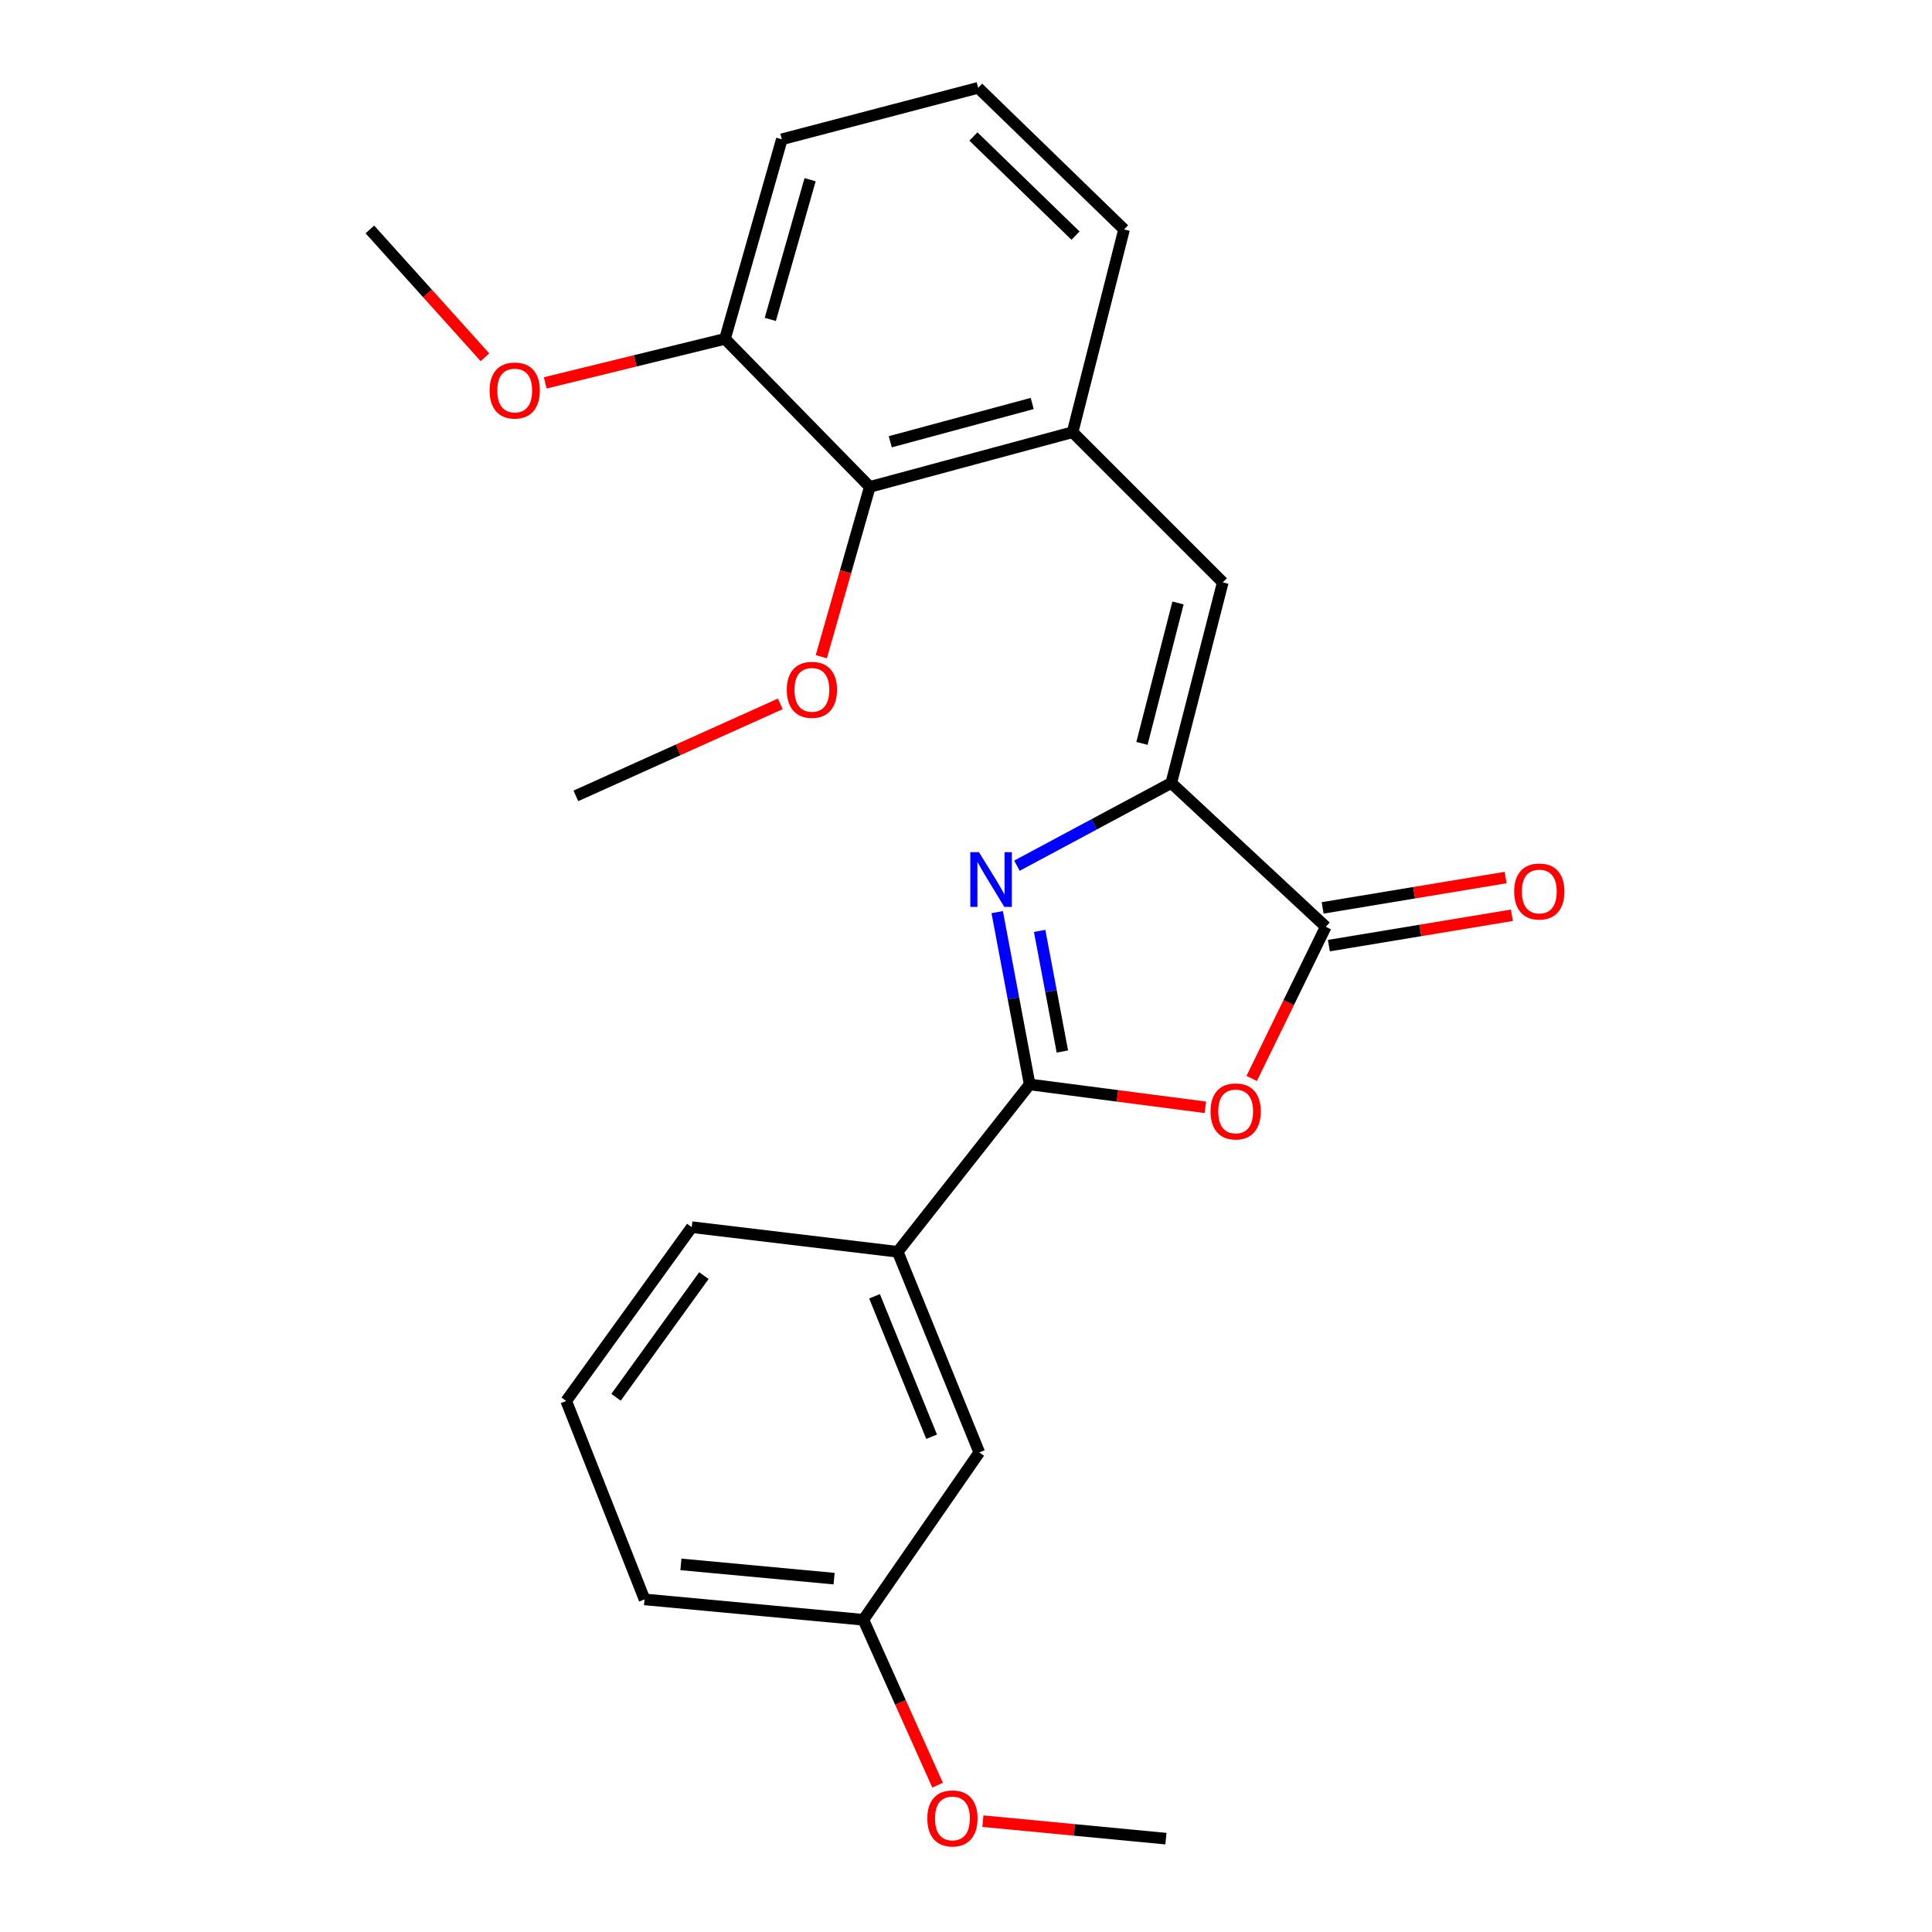 <?xml version='1.0' encoding='iso-8859-1'?>
<svg version='1.1' baseProfile='full'
              xmlns='http://www.w3.org/2000/svg'
                      xmlns:rdkit='http://www.rdkit.org/xml'
                      xmlns:xlink='http://www.w3.org/1999/xlink'
                  xml:space='preserve'
width='1000px' height='1000px' viewBox='0 0 1000 1000'>
<!-- END OF HEADER -->
<rect style='opacity:1.0;fill:#FFFFFF;stroke:none' width='1000' height='1000' x='0' y='0'> </rect>
<path class='bond-0' d='M 516.148,472.114 L 524.549,516.708' style='fill:none;fill-rule:evenodd;stroke:#0000FF;stroke-width:6px;stroke-linecap:butt;stroke-linejoin:miter;stroke-opacity:1' />
<path class='bond-0' d='M 524.549,516.708 L 532.951,561.302' style='fill:none;fill-rule:evenodd;stroke:#000000;stroke-width:6px;stroke-linecap:butt;stroke-linejoin:miter;stroke-opacity:1' />
<path class='bond-0' d='M 538.119,481.827 L 544,513.043' style='fill:none;fill-rule:evenodd;stroke:#0000FF;stroke-width:6px;stroke-linecap:butt;stroke-linejoin:miter;stroke-opacity:1' />
<path class='bond-0' d='M 544,513.043 L 549.881,544.259' style='fill:none;fill-rule:evenodd;stroke:#000000;stroke-width:6px;stroke-linecap:butt;stroke-linejoin:miter;stroke-opacity:1' />
<path class='bond-1' d='M 526.357,448.084 L 566.304,426.681' style='fill:none;fill-rule:evenodd;stroke:#0000FF;stroke-width:6px;stroke-linecap:butt;stroke-linejoin:miter;stroke-opacity:1' />
<path class='bond-1' d='M 566.304,426.681 L 606.251,405.279' style='fill:none;fill-rule:evenodd;stroke:#000000;stroke-width:6px;stroke-linecap:butt;stroke-linejoin:miter;stroke-opacity:1' />
<path class='bond-2' d='M 532.951,561.302 L 578.416,567.224' style='fill:none;fill-rule:evenodd;stroke:#000000;stroke-width:6px;stroke-linecap:butt;stroke-linejoin:miter;stroke-opacity:1' />
<path class='bond-2' d='M 578.416,567.224 L 623.881,573.146' style='fill:none;fill-rule:evenodd;stroke:#FF0000;stroke-width:6px;stroke-linecap:butt;stroke-linejoin:miter;stroke-opacity:1' />
<path class='bond-6' d='M 532.951,561.302 L 464.655,647.929' style='fill:none;fill-rule:evenodd;stroke:#000000;stroke-width:6px;stroke-linecap:butt;stroke-linejoin:miter;stroke-opacity:1' />
<path class='bond-3' d='M 606.251,405.279 L 686.214,479.689' style='fill:none;fill-rule:evenodd;stroke:#000000;stroke-width:6px;stroke-linecap:butt;stroke-linejoin:miter;stroke-opacity:1' />
<path class='bond-4' d='M 606.251,405.279 L 632.905,301.432' style='fill:none;fill-rule:evenodd;stroke:#000000;stroke-width:6px;stroke-linecap:butt;stroke-linejoin:miter;stroke-opacity:1' />
<path class='bond-4' d='M 591.078,384.781 L 609.736,312.088' style='fill:none;fill-rule:evenodd;stroke:#000000;stroke-width:6px;stroke-linecap:butt;stroke-linejoin:miter;stroke-opacity:1' />
<path class='bond-24' d='M 647.861,558.213 L 667.038,518.951' style='fill:none;fill-rule:evenodd;stroke:#FF0000;stroke-width:6px;stroke-linecap:butt;stroke-linejoin:miter;stroke-opacity:1' />
<path class='bond-24' d='M 667.038,518.951 L 686.214,479.689' style='fill:none;fill-rule:evenodd;stroke:#000000;stroke-width:6px;stroke-linecap:butt;stroke-linejoin:miter;stroke-opacity:1' />
<path class='bond-8' d='M 687.834,489.452 L 735.194,481.597' style='fill:none;fill-rule:evenodd;stroke:#000000;stroke-width:6px;stroke-linecap:butt;stroke-linejoin:miter;stroke-opacity:1' />
<path class='bond-8' d='M 735.194,481.597 L 782.554,473.742' style='fill:none;fill-rule:evenodd;stroke:#FF0000;stroke-width:6px;stroke-linecap:butt;stroke-linejoin:miter;stroke-opacity:1' />
<path class='bond-8' d='M 684.595,469.926 L 731.955,462.071' style='fill:none;fill-rule:evenodd;stroke:#000000;stroke-width:6px;stroke-linecap:butt;stroke-linejoin:miter;stroke-opacity:1' />
<path class='bond-8' d='M 731.955,462.071 L 779.316,454.216' style='fill:none;fill-rule:evenodd;stroke:#FF0000;stroke-width:6px;stroke-linecap:butt;stroke-linejoin:miter;stroke-opacity:1' />
<path class='bond-5' d='M 632.905,301.432 L 555.174,223.701' style='fill:none;fill-rule:evenodd;stroke:#000000;stroke-width:6px;stroke-linecap:butt;stroke-linejoin:miter;stroke-opacity:1' />
<path class='bond-7' d='M 555.174,223.701 L 450.206,252.016' style='fill:none;fill-rule:evenodd;stroke:#000000;stroke-width:6px;stroke-linecap:butt;stroke-linejoin:miter;stroke-opacity:1' />
<path class='bond-7' d='M 534.274,208.838 L 460.796,228.658' style='fill:none;fill-rule:evenodd;stroke:#000000;stroke-width:6px;stroke-linecap:butt;stroke-linejoin:miter;stroke-opacity:1' />
<path class='bond-14' d='M 555.174,223.701 L 581.807,118.754' style='fill:none;fill-rule:evenodd;stroke:#000000;stroke-width:6px;stroke-linecap:butt;stroke-linejoin:miter;stroke-opacity:1' />
<path class='bond-9' d='M 464.655,647.929 L 506.869,751.776' style='fill:none;fill-rule:evenodd;stroke:#000000;stroke-width:6px;stroke-linecap:butt;stroke-linejoin:miter;stroke-opacity:1' />
<path class='bond-9' d='M 452.651,670.959 L 482.201,743.652' style='fill:none;fill-rule:evenodd;stroke:#000000;stroke-width:6px;stroke-linecap:butt;stroke-linejoin:miter;stroke-opacity:1' />
<path class='bond-16' d='M 464.655,647.929 L 358.037,635.173' style='fill:none;fill-rule:evenodd;stroke:#000000;stroke-width:6px;stroke-linecap:butt;stroke-linejoin:miter;stroke-opacity:1' />
<path class='bond-10' d='M 450.206,252.016 L 375.257,175.395' style='fill:none;fill-rule:evenodd;stroke:#000000;stroke-width:6px;stroke-linecap:butt;stroke-linejoin:miter;stroke-opacity:1' />
<path class='bond-12' d='M 450.206,252.016 L 437.653,295.97' style='fill:none;fill-rule:evenodd;stroke:#000000;stroke-width:6px;stroke-linecap:butt;stroke-linejoin:miter;stroke-opacity:1' />
<path class='bond-12' d='M 437.653,295.97 L 425.1,339.924' style='fill:none;fill-rule:evenodd;stroke:#FF0000;stroke-width:6px;stroke-linecap:butt;stroke-linejoin:miter;stroke-opacity:1' />
<path class='bond-11' d='M 506.869,751.776 L 446.885,838.392' style='fill:none;fill-rule:evenodd;stroke:#000000;stroke-width:6px;stroke-linecap:butt;stroke-linejoin:miter;stroke-opacity:1' />
<path class='bond-13' d='M 375.257,175.395 L 328.738,186.787' style='fill:none;fill-rule:evenodd;stroke:#000000;stroke-width:6px;stroke-linecap:butt;stroke-linejoin:miter;stroke-opacity:1' />
<path class='bond-13' d='M 328.738,186.787 L 282.219,198.18' style='fill:none;fill-rule:evenodd;stroke:#FF0000;stroke-width:6px;stroke-linecap:butt;stroke-linejoin:miter;stroke-opacity:1' />
<path class='bond-26' d='M 375.257,175.395 L 404.682,72.098' style='fill:none;fill-rule:evenodd;stroke:#000000;stroke-width:6px;stroke-linecap:butt;stroke-linejoin:miter;stroke-opacity:1' />
<path class='bond-26' d='M 398.706,165.323 L 419.304,93.015' style='fill:none;fill-rule:evenodd;stroke:#000000;stroke-width:6px;stroke-linecap:butt;stroke-linejoin:miter;stroke-opacity:1' />
<path class='bond-15' d='M 446.885,838.392 L 466.084,881.192' style='fill:none;fill-rule:evenodd;stroke:#000000;stroke-width:6px;stroke-linecap:butt;stroke-linejoin:miter;stroke-opacity:1' />
<path class='bond-15' d='M 466.084,881.192 L 485.283,923.993' style='fill:none;fill-rule:evenodd;stroke:#FF0000;stroke-width:6px;stroke-linecap:butt;stroke-linejoin:miter;stroke-opacity:1' />
<path class='bond-25' d='M 446.885,838.392 L 333.615,827.846' style='fill:none;fill-rule:evenodd;stroke:#000000;stroke-width:6px;stroke-linecap:butt;stroke-linejoin:miter;stroke-opacity:1' />
<path class='bond-25' d='M 431.729,817.102 L 352.44,809.721' style='fill:none;fill-rule:evenodd;stroke:#000000;stroke-width:6px;stroke-linecap:butt;stroke-linejoin:miter;stroke-opacity:1' />
<path class='bond-21' d='M 403.882,364.329 L 350.973,388.136' style='fill:none;fill-rule:evenodd;stroke:#FF0000;stroke-width:6px;stroke-linecap:butt;stroke-linejoin:miter;stroke-opacity:1' />
<path class='bond-21' d='M 350.973,388.136 L 298.064,411.942' style='fill:none;fill-rule:evenodd;stroke:#000000;stroke-width:6px;stroke-linecap:butt;stroke-linejoin:miter;stroke-opacity:1' />
<path class='bond-22' d='M 251.007,184.928 L 221.227,151.841' style='fill:none;fill-rule:evenodd;stroke:#FF0000;stroke-width:6px;stroke-linecap:butt;stroke-linejoin:miter;stroke-opacity:1' />
<path class='bond-22' d='M 221.227,151.841 L 191.447,118.754' style='fill:none;fill-rule:evenodd;stroke:#000000;stroke-width:6px;stroke-linecap:butt;stroke-linejoin:miter;stroke-opacity:1' />
<path class='bond-17' d='M 581.807,118.754 L 506.297,45.455' style='fill:none;fill-rule:evenodd;stroke:#000000;stroke-width:6px;stroke-linecap:butt;stroke-linejoin:miter;stroke-opacity:1' />
<path class='bond-17' d='M 556.694,121.961 L 503.837,70.651' style='fill:none;fill-rule:evenodd;stroke:#000000;stroke-width:6px;stroke-linecap:butt;stroke-linejoin:miter;stroke-opacity:1' />
<path class='bond-23' d='M 508.745,942.635 L 556.112,947.159' style='fill:none;fill-rule:evenodd;stroke:#FF0000;stroke-width:6px;stroke-linecap:butt;stroke-linejoin:miter;stroke-opacity:1' />
<path class='bond-23' d='M 556.112,947.159 L 603.48,951.684' style='fill:none;fill-rule:evenodd;stroke:#000000;stroke-width:6px;stroke-linecap:butt;stroke-linejoin:miter;stroke-opacity:1' />
<path class='bond-18' d='M 358.037,635.173 L 293.072,725.132' style='fill:none;fill-rule:evenodd;stroke:#000000;stroke-width:6px;stroke-linecap:butt;stroke-linejoin:miter;stroke-opacity:1' />
<path class='bond-18' d='M 364.338,660.255 L 318.863,723.226' style='fill:none;fill-rule:evenodd;stroke:#000000;stroke-width:6px;stroke-linecap:butt;stroke-linejoin:miter;stroke-opacity:1' />
<path class='bond-19' d='M 506.297,45.455 L 404.682,72.098' style='fill:none;fill-rule:evenodd;stroke:#000000;stroke-width:6px;stroke-linecap:butt;stroke-linejoin:miter;stroke-opacity:1' />
<path class='bond-20' d='M 293.072,725.132 L 333.615,827.846' style='fill:none;fill-rule:evenodd;stroke:#000000;stroke-width:6px;stroke-linecap:butt;stroke-linejoin:miter;stroke-opacity:1' />
<path  class='atom-0' d='M 506.711 441.096
L 515.991 456.096
Q 516.911 457.576, 518.391 460.256
Q 519.871 462.936, 519.951 463.096
L 519.951 441.096
L 523.711 441.096
L 523.711 469.416
L 519.831 469.416
L 509.871 453.016
Q 508.711 451.096, 507.471 448.896
Q 506.271 446.696, 505.911 446.016
L 505.911 469.416
L 502.231 469.416
L 502.231 441.096
L 506.711 441.096
' fill='#0000FF'/>
<path  class='atom-3' d='M 626.569 575.27
Q 626.569 568.47, 629.929 564.67
Q 633.289 560.87, 639.569 560.87
Q 645.849 560.87, 649.209 564.67
Q 652.569 568.47, 652.569 575.27
Q 652.569 582.15, 649.169 586.07
Q 645.769 589.95, 639.569 589.95
Q 633.329 589.95, 629.929 586.07
Q 626.569 582.19, 626.569 575.27
M 639.569 586.75
Q 643.889 586.75, 646.209 583.87
Q 648.569 580.95, 648.569 575.27
Q 648.569 569.71, 646.209 566.91
Q 643.889 564.07, 639.569 564.07
Q 635.249 564.07, 632.889 566.87
Q 630.569 569.67, 630.569 575.27
Q 630.569 580.99, 632.889 583.87
Q 635.249 586.75, 639.569 586.75
' fill='#FF0000'/>
<path  class='atom-9' d='M 783.736 461.439
Q 783.736 454.639, 787.096 450.839
Q 790.456 447.039, 796.736 447.039
Q 803.016 447.039, 806.376 450.839
Q 809.736 454.639, 809.736 461.439
Q 809.736 468.319, 806.336 472.239
Q 802.936 476.119, 796.736 476.119
Q 790.496 476.119, 787.096 472.239
Q 783.736 468.359, 783.736 461.439
M 796.736 472.919
Q 801.056 472.919, 803.376 470.039
Q 805.736 467.119, 805.736 461.439
Q 805.736 455.879, 803.376 453.079
Q 801.056 450.239, 796.736 450.239
Q 792.416 450.239, 790.056 453.039
Q 787.736 455.839, 787.736 461.439
Q 787.736 467.159, 790.056 470.039
Q 792.416 472.919, 796.736 472.919
' fill='#FF0000'/>
<path  class='atom-13' d='M 407.231 357.053
Q 407.231 350.253, 410.591 346.453
Q 413.951 342.653, 420.231 342.653
Q 426.511 342.653, 429.871 346.453
Q 433.231 350.253, 433.231 357.053
Q 433.231 363.933, 429.831 367.853
Q 426.431 371.733, 420.231 371.733
Q 413.991 371.733, 410.591 367.853
Q 407.231 363.973, 407.231 357.053
M 420.231 368.533
Q 424.551 368.533, 426.871 365.653
Q 429.231 362.733, 429.231 357.053
Q 429.231 351.493, 426.871 348.693
Q 424.551 345.853, 420.231 345.853
Q 415.911 345.853, 413.551 348.653
Q 411.231 351.453, 411.231 357.053
Q 411.231 362.773, 413.551 365.653
Q 415.911 368.533, 420.231 368.533
' fill='#FF0000'/>
<path  class='atom-14' d='M 253.418 202.129
Q 253.418 195.329, 256.778 191.529
Q 260.138 187.729, 266.418 187.729
Q 272.698 187.729, 276.058 191.529
Q 279.418 195.329, 279.418 202.129
Q 279.418 209.009, 276.018 212.929
Q 272.618 216.809, 266.418 216.809
Q 260.178 216.809, 256.778 212.929
Q 253.418 209.049, 253.418 202.129
M 266.418 213.609
Q 270.738 213.609, 273.058 210.729
Q 275.418 207.809, 275.418 202.129
Q 275.418 196.569, 273.058 193.769
Q 270.738 190.929, 266.418 190.929
Q 262.098 190.929, 259.738 193.729
Q 257.418 196.529, 257.418 202.129
Q 257.418 207.849, 259.738 210.729
Q 262.098 213.609, 266.418 213.609
' fill='#FF0000'/>
<path  class='atom-16' d='M 479.97 941.208
Q 479.97 934.408, 483.33 930.608
Q 486.69 926.808, 492.97 926.808
Q 499.25 926.808, 502.61 930.608
Q 505.97 934.408, 505.97 941.208
Q 505.97 948.088, 502.57 952.008
Q 499.17 955.888, 492.97 955.888
Q 486.73 955.888, 483.33 952.008
Q 479.97 948.128, 479.97 941.208
M 492.97 952.688
Q 497.29 952.688, 499.61 949.808
Q 501.97 946.888, 501.97 941.208
Q 501.97 935.648, 499.61 932.848
Q 497.29 930.008, 492.97 930.008
Q 488.65 930.008, 486.29 932.808
Q 483.97 935.608, 483.97 941.208
Q 483.97 946.928, 486.29 949.808
Q 488.65 952.688, 492.97 952.688
' fill='#FF0000'/>
</svg>
